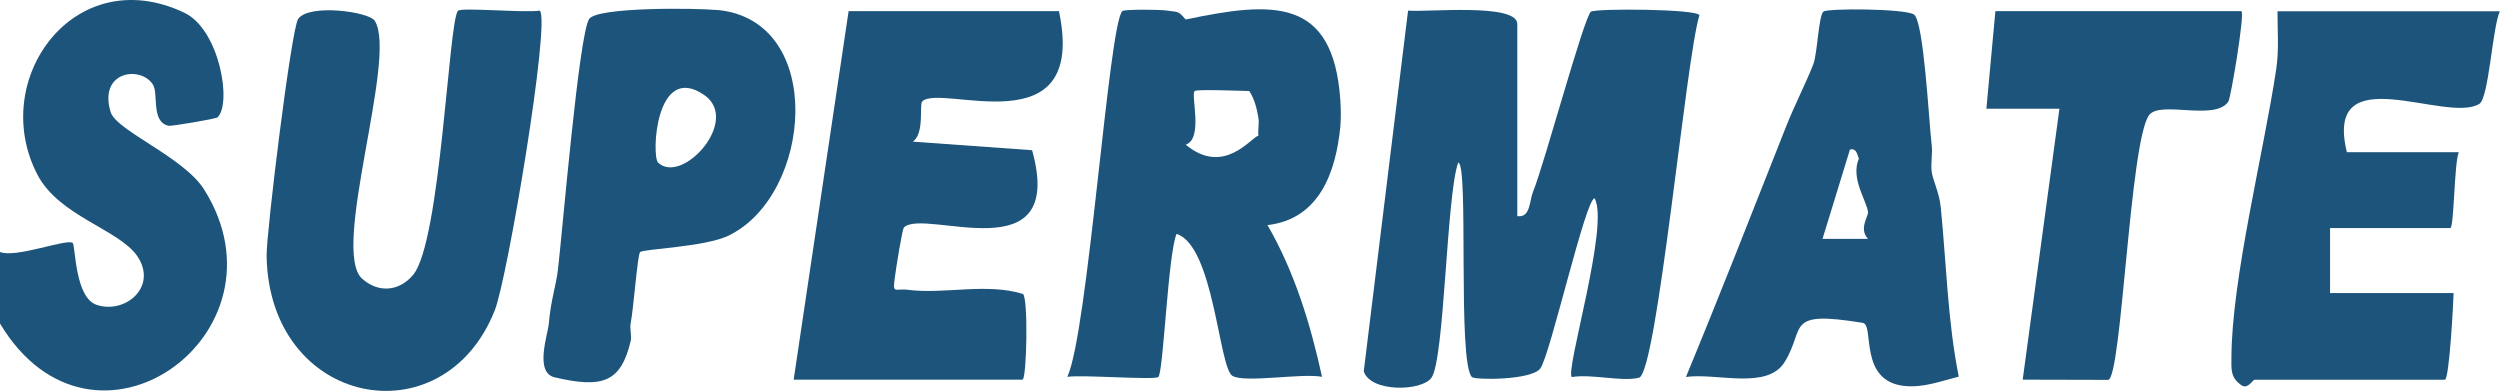 <?xml version="1.0" encoding="UTF-8"?><svg id="_レイヤー_2" xmlns="http://www.w3.org/2000/svg" viewBox="0 0 230.67 36.07"><defs><style>.cls-1{fill:#1c547b;}</style></defs><g id="_レイヤー_3"><path class="cls-1" d="M10.2,10.31c-1.11-3.73,2.73-4.27,3.89-2.54.57.83-.2,3.51,1.49,3.84.22.04,4.34-.63,4.5-.79,1.33-1.31.17-8.11-3.08-9.65C6.85-3.64-1.11,7.38,3.46,16.13c2,3.82,7.49,5.03,9.19,7.48,1.95,2.82-1.07,5.4-3.73,4.52-2.03-.67-1.95-5.48-2.21-5.71-.49-.44-5.29,1.43-6.71.83v6.6c8.59,14.35,27.17.95,18.85-12.34-1.89-3.03-8.13-5.44-8.65-7.19Z"/><path class="cls-1" d="M146.8,1.06c-.67.57-4.29,14.02-5.34,16.61-.36.88-.24,2.45-1.46,2.27V2.22c0-1.96-8.29-1.08-10.08-1.24l-4.09,33.28c.62,1.96,5.36,1.86,6.25.59,1.21-1.73,1.37-16.71,2.46-19.85,1.01,0-.09,18.4,1.27,19.79.28.28,5.47.31,6.31-.79.91-1.21,4.18-15.71,5.01-15.7,1.4,2.41-2.74,15.95-2.1,16.49,1.79-.31,4.67.46,6.2.06,1.66-.44,4.34-29.58,5.57-33.43-.03-.6-9.62-.66-10-.34Z"/><path class="cls-1" d="M42.26.99c-.87.9-1.59,21.3-4.14,24.37-1.27,1.52-3.18,1.71-4.7.36-2.96-2.61,3.29-20.45,1.16-23.8-.54-.85-6.09-1.6-7.07-.17-.63.91-2.94,19.73-2.91,21.86.22,13.89,16.29,17.02,21.05,5.03,1.18-2.98,5.16-26.67,4.16-27.66-1.34.22-7.23-.31-7.55.01Z"/><path class="cls-1" d="M78.3,1.03l-5.07,34h21.11c.4,0,.55-7.6.04-7.91-3.36-1.04-7.24.05-10.61-.38-1.22-.16-1.43.47-1.2-1.18.11-.82.67-4.41.84-4.58,1.9-1.83,15.02,4.37,11.82-7.12l-11.01-.79c1.1-.74.59-3.42.87-3.71,1.69-1.71,15.29,4.38,12.62-8.33h-19.42Z"/><path class="cls-1" d="M210.14,1.03c-.01,1.75.15,3.53-.11,5.29-1.14,7.69-4.12,19.39-4.14,26.67,0,1.05-.11,1.81.87,2.52.63.49,1.07-.47,1.27-.47h17.55c.41,0,.79-7.15.81-8h-11.4v-6h11.09c.36,0,.36-6.04.79-7h-10.33c-2.17-8.93,9.19-2.57,12.23-4.46.86-.53,1.2-6.98,1.88-8.54h-20.53Z"/><path class="cls-1" d="M66.22.93c-1.99-.19-11.09-.3-11.86.82-.94,1.37-2.48,19.77-2.88,23.14-.17,1.43-.67,2.88-.84,4.95-.08,1.02-1.36,4.54.55,4.98,4.42,1.03,6.09.45,7-3.34.12-.48-.1-1.14,0-1.65.27-1.34.63-6.33.87-6.57.29-.29,5.94-.47,8.12-1.5,7.79-3.7,9.09-19.87-.97-20.84ZM60.72,15c-.62-.6-.24-9.32,4.25-6.24,3.42,2.35-2.05,8.35-4.25,6.24Z"/><path class="cls-1" d="M206.81,1.03h-22.7l-.83,9h6.74s-3.39,25-3.39,25l7.89.02c1.24-.18,1.99-21.93,3.76-24.41,1-1.41,6.06.57,7.32-1.26.24-.35,1.52-8.05,1.22-8.34Z"/><path class="cls-1" d="M178.23,15.82c-.09-.81.1-1.67,0-2.47-.26-2.19-.72-11.38-1.63-12.01-.81-.55-7.99-.59-8.36-.27-.44.38-.56,3.92-.93,4.86-.66,1.7-1.72,3.74-2.52,5.77-3.04,7.69-6.07,15.44-9.23,23.08,2.85-.39,7.49,1.22,9.1-1.37,1.98-3.18-.06-4.81,7.21-3.62,1.11.18-.43,5.36,3.84,5.82,1.75.19,3.38-.45,5.02-.86-1.03-5.15-1.14-10.42-1.66-15.63-.14-1.39-.75-2.51-.84-3.3ZM172.36,19.57c.05.37-.88,1.54,0,2.47h-4.2s2.53-8.24,2.53-8.24c.69-.21.73.79.83.82-.8,1.84.71,3.87.84,4.95Z"/><path class="cls-1" d="M109.4,1.8c-.72-.83-.64-.66-1.68-.82-.69-.11-3.97-.13-4.16.04-1.26,1.17-3.18,29.71-5.08,33.75,1.4-.21,8.1.32,8.4.01.47-.48.89-11.37,1.68-13.2,3.44,1.1,3.9,12.3,5.14,13.09,1.11.7,6.45-.27,8.28.1-1.06-4.85-2.53-9.68-5.03-14,4.82-.56,6.31-4.94,6.72-9.08.07-.76.05-1.7,0-2.47-.66-9.48-6.19-9.12-14.27-7.42ZM109.4,13.35c1.65-.55.45-4.57.83-4.95.18-.18,4.16-.02,5.04,0,.49.76.69,1.6.84,2.47.09.51-.06,1.12,0,1.65-.67.14-3.18,3.77-6.72.82Z"/></g></svg>